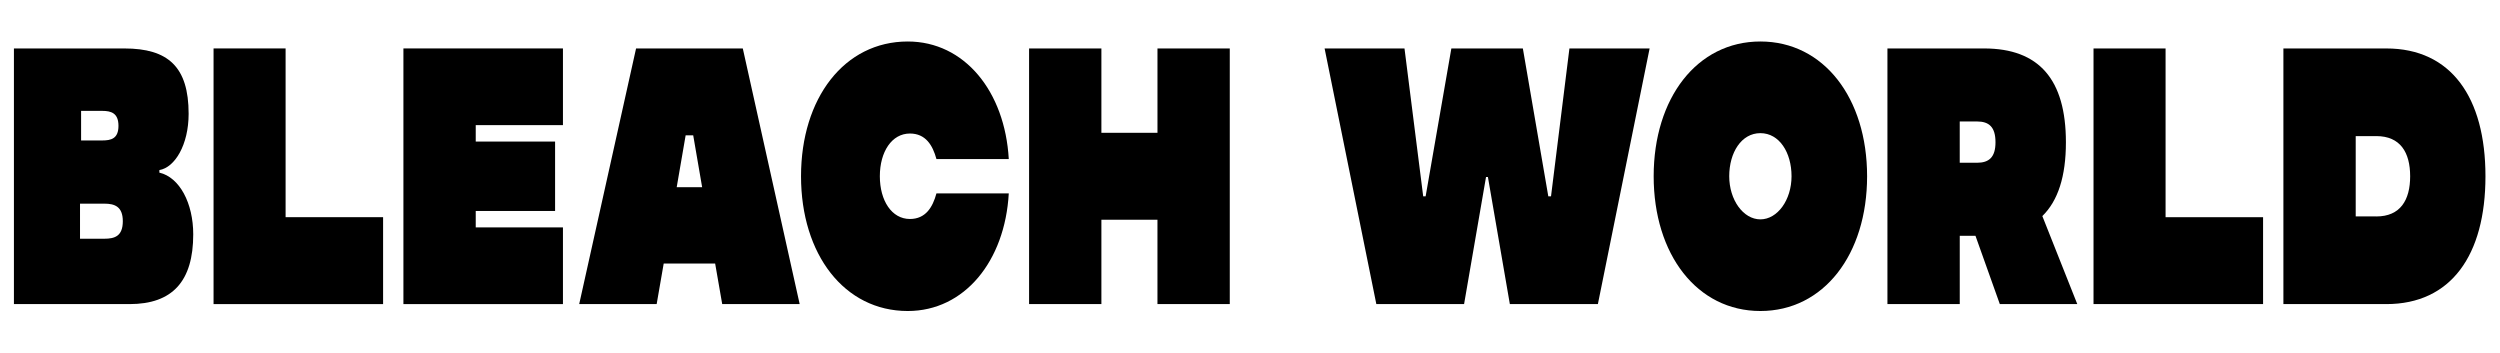 <?xml version="1.0" encoding="UTF-8" standalone="no"?>
<svg
   xmlns:dc="http://purl.org/dc/elements/1.1/"
   xmlns:cc="http://creativecommons.org/ns#"
   xmlns:rdf="http://www.w3.org/1999/02/22-rdf-syntax-ns#"
   xmlns:svg="http://www.w3.org/2000/svg"
   xmlns="http://www.w3.org/2000/svg"
   xmlns:sodipodi="http://sodipodi.sourceforge.net/DTD/sodipodi-0.dtd"
   xmlns:inkscape="http://www.inkscape.org/namespaces/inkscape"
   width="468"
   height="66"
   viewBox="0 0 123.825 17.462"
   version="1.1"
   id="svg8"
   inkscape:version="1.0.1 (1.0.1+r73)"
   sodipodi:docname="Bleach_Wave_logo.svg">
  <defs
     id="defs2" />
  <sodipodi:namedview
     id="base"
     pagecolor="#ffffff"
     bordercolor="#666666"
     borderopacity="1.0"
     inkscape:pageopacity="0.0"
     inkscape:pageshadow="2"
     inkscape:zoom="1.6271368"
     inkscape:cx="214.62058"
     inkscape:cy="57.669618"
     inkscape:document-units="mm"
     inkscape:current-layer="layer1"
     inkscape:document-rotation="0"
     showgrid="false"
     units="px"
     inkscape:window-width="1920"
     inkscape:window-height="1146"
     inkscape:window-x="0"
     inkscape:window-y="36"
     inkscape:window-maximized="1" />
  <g
     inkscape:label="Layer 1"
     inkscape:groupmode="layer"
     id="layer1">
    <g
       aria-label="BLEACH WORLD"
       transform="scale(0.861,1.161)"
       id="text835"
       style="font-size:28.046px;line-height:1.25;font-family:sans-serif;letter-spacing:0px;word-spacing:0px;stroke-width:0.265">
      <path
         d="M 9.168,7.364 V 7.255 c 0.888,-0.109 1.683,-1.075 1.683,-2.399 0,-2.01 -1.184,-2.789 -3.693,-2.789 -0.53,0 -6.357,0 -6.357,0 V 12.973 c 0,0 6.03,0 6.653,0 2.477,0 3.662,-0.982 3.662,-2.976 0,-1.324 -0.779,-2.431 -1.948,-2.633 z M 4.665,4.73 c 0.078,0 0.857,0 1.215,0 0.514,0 0.935,0.093 0.935,0.639 0,0.545 -0.421,0.623 -0.935,0.623 -0.358,0 -1.137,0 -1.215,0 z M 6.005,10.184 c -0.421,0 -1.324,0 -1.402,0 V 8.688 c 0.078,0 0.982,0 1.402,0 0.592,0 1.06,0.125 1.06,0.748 0,0.639 -0.467,0.748 -1.06,0.748 z"
         style="font-style:normal;font-variant:normal;font-weight:bold;font-stretch:normal;font-size:15.581px;font-family:'MADE Soulmaze';-inkscape-font-specification:'MADE Soulmaze Bold';stroke-width:0.265"
         id="path832" />
      <path
         d="M 16.429,9.265 V 2.066 H 12.285 V 12.973 H 22.038 V 9.265 Z"
         style="font-style:normal;font-variant:normal;font-weight:bold;font-stretch:normal;font-size:15.581px;font-family:'MADE Soulmaze';-inkscape-font-specification:'MADE Soulmaze Bold';stroke-width:0.265"
         id="path834" />
      <path
         d="M 32.384,5.338 V 2.066 H 23.207 V 12.973 h 9.177 V 9.701 H 27.367 V 9 h 4.565 V 6.039 H 27.367 V 5.338 Z"
         style="font-style:normal;font-variant:normal;font-weight:bold;font-stretch:normal;font-size:15.581px;font-family:'MADE Soulmaze';-inkscape-font-specification:'MADE Soulmaze Bold';stroke-width:0.265"
         id="path836" />
      <path
         d="m 41.546,12.973 h 4.456 L 42.73,2.066 H 36.591 L 33.319,12.973 h 4.456 l 0.405,-1.73 h 2.96 z M 38.928,7.987 39.442,5.774 h 0.436 l 0.514,2.213 z"
         style="font-style:normal;font-variant:normal;font-weight:bold;font-stretch:normal;font-size:15.581px;font-family:'MADE Soulmaze';-inkscape-font-specification:'MADE Soulmaze Bold';stroke-width:0.265"
         id="path838" />
      <path
         d="m 52.344,9.342 c -1.044,0 -1.73,-0.779 -1.73,-1.823 0,-1.044 0.686,-1.823 1.73,-1.823 0.904,0 1.309,0.499 1.527,1.091 h 4.16 C 57.812,3.905 55.491,1.77 52.219,1.77 c -3.646,0 -6.139,2.415 -6.139,5.749 0,3.334 2.493,5.749 6.139,5.749 3.272,0 5.594,-2.135 5.812,-5.017 H 53.87 c -0.218,0.592 -0.623,1.091 -1.527,1.091 z"
         style="font-style:normal;font-variant:normal;font-weight:bold;font-stretch:normal;font-size:15.581px;font-family:'MADE Soulmaze';-inkscape-font-specification:'MADE Soulmaze Bold';stroke-width:0.265"
         id="path840" />
      <path
         d="M 66.585,2.066 V 5.665 H 63.359 V 2.066 H 59.199 V 12.973 h 4.16 V 9.374 h 3.225 v 3.599 h 4.16 V 2.066 Z"
         style="font-style:normal;font-variant:normal;font-weight:bold;font-stretch:normal;font-size:15.581px;font-family:'MADE Soulmaze';-inkscape-font-specification:'MADE Soulmaze Bold';stroke-width:0.265"
         id="path842" />
      <path
         d="M 90.283,2.066 89.224,8.376 H 89.068 L 87.604,2.066 h -4.113 l -1.48,6.31 h -0.14 L 80.795,2.066 h -4.596 l 2.976,10.907 h 5.048 l 1.262,-5.422 h 0.109 l 1.262,5.422 h 5.064 l 2.976,-10.907 z"
         style="font-style:normal;font-variant:normal;font-weight:bold;font-stretch:normal;font-size:15.581px;font-family:'MADE Soulmaze';-inkscape-font-specification:'MADE Soulmaze Bold';stroke-width:0.265"
         id="path844" />
      <path
         d="m 101.268,1.77 c -3.646,0 -6.139,2.415 -6.139,5.749 0,3.334 2.493,5.749 6.139,5.749 3.646,0 6.139,-2.415 6.139,-5.749 0,-3.334 -2.493,-5.749 -6.139,-5.749 z m 0,7.588 c -0.982,0 -1.792,-0.826 -1.792,-1.839 0,-1.013 0.701,-1.839 1.792,-1.839 1.091,0 1.792,0.826 1.792,1.839 0,1.013 -0.81,1.839 -1.792,1.839 z"
         style="font-style:normal;font-variant:normal;font-weight:bold;font-stretch:normal;font-size:15.581px;font-family:'MADE Soulmaze';-inkscape-font-specification:'MADE Soulmaze Bold';stroke-width:0.265"
         id="path846" />
      <path
         d="m 115.042,12.973 h 4.456 l -2.01,-3.755 c 0.904,-0.654 1.356,-1.698 1.356,-3.147 0,-2.68 -1.543,-4.004 -4.705,-4.004 -0.062,0 -5.562,0 -5.562,0 V 12.973 h 4.16 v -2.914 c 0.296,0 0.639,0 0.904,0 z m -1.309,-7.791 c 0.686,0 1.06,0.234 1.06,0.888 0,0.639 -0.374,0.873 -1.06,0.873 -0.234,0 -0.639,0 -0.997,0 V 5.182 c 0.358,0 0.763,0 0.997,0 z"
         style="font-style:normal;font-variant:normal;font-weight:bold;font-stretch:normal;font-size:15.581px;font-family:'MADE Soulmaze';-inkscape-font-specification:'MADE Soulmaze Bold';stroke-width:0.265"
         id="path848" />
      <path
         d="M 124.577,9.265 V 2.066 h -4.145 V 12.973 h 9.754 V 9.265 Z"
         style="font-style:normal;font-variant:normal;font-weight:bold;font-stretch:normal;font-size:15.581px;font-family:'MADE Soulmaze';-inkscape-font-specification:'MADE Soulmaze Bold';stroke-width:0.265"
         id="path850" />
      <path
         d="m 137.276,2.066 c -0.109,0 -5.921,0 -5.921,0 V 12.973 c 0,0 5.812,0 5.921,0 3.724,0 5.703,-2.088 5.703,-5.453 0,-3.366 -1.979,-5.453 -5.703,-5.453 z m -0.577,7.167 c -0.577,0 -1.044,0 -1.184,0 V 5.806 c 0.14,0 0.608,0 1.184,0 1.387,0 1.948,0.701 1.948,1.714 0,1.013 -0.561,1.714 -1.948,1.714 z"
         style="font-style:normal;font-variant:normal;font-weight:bold;font-stretch:normal;font-size:15.581px;font-family:'MADE Soulmaze';-inkscape-font-specification:'MADE Soulmaze Bold';stroke-width:0.265"
         id="path852" />
    </g>
  </g>
</svg>
